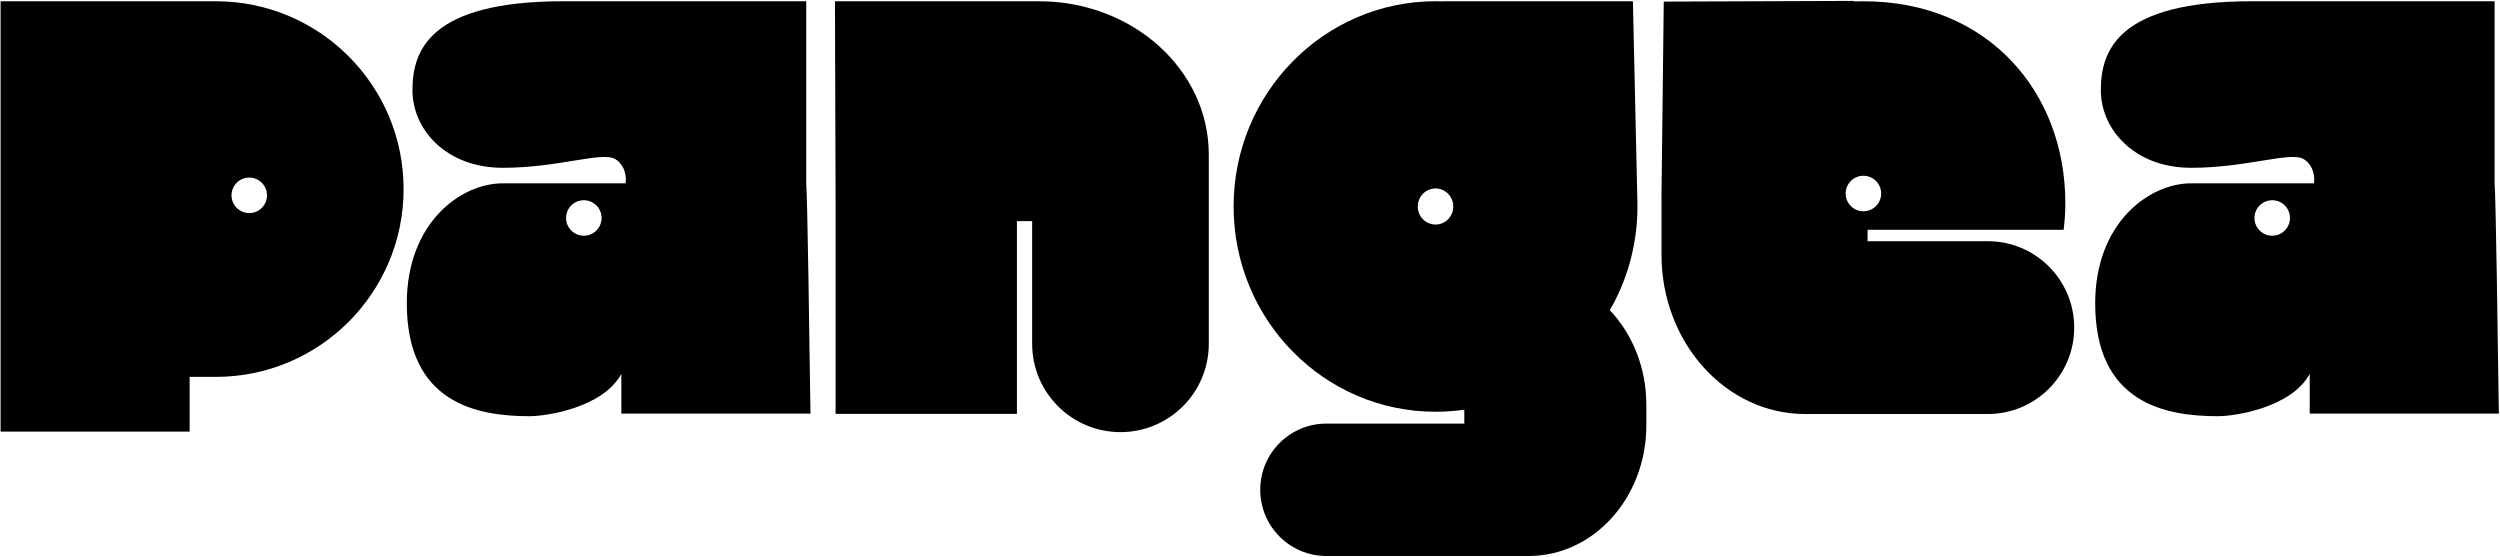 <?xml version="1.0" encoding="UTF-8"?> <svg xmlns="http://www.w3.org/2000/svg" width="822" height="183" viewBox="0 0 822 183" fill="none"><path fill-rule="evenodd" clip-rule="evenodd" d="M62.36 141.916L0.197 141.916L0.197 0.413L36.504 0.413C36.542 0.413 36.58 0.412 36.618 0.412C36.649 0.412 36.679 0.412 36.71 0.412L70.949 0.412C105.055 0.412 132.703 28.06 132.703 62.166C132.703 96.272 105.055 123.92 70.949 123.92H62.36V141.916ZM81.958 58.388C78.734 58.388 76.121 61.001 76.121 64.225C76.121 67.448 78.734 70.061 81.958 70.061C85.181 70.061 87.795 67.448 87.795 64.225C87.795 61.001 85.181 58.388 81.958 58.388Z" fill="black"></path><path fill-rule="evenodd" clip-rule="evenodd" d="M165.314 60.276H205.687C205.997 58.574 205.78 54.614 202.439 52.387C200.278 50.947 195.386 51.742 188.597 52.844H188.597C182.262 53.874 174.275 55.171 165.314 55.171C146.751 55.171 135.614 42.642 135.614 29.648C135.614 16.654 141.183 0.412 185.269 0.412C186.043 0.412 186.81 0.418 187.569 0.429L187.563 0.412H265.09V60.304C265.462 63.881 266.171 112.69 266.479 135.985H204.295V122.924C198.262 134.062 179.7 136.846 174.131 136.846C156.961 136.846 133.758 132.67 133.758 99.721C133.758 73.362 151.392 60.276 165.314 60.276ZM186.127 71.672C186.127 68.448 188.74 65.835 191.964 65.835C195.187 65.835 197.8 68.448 197.8 71.672C197.8 74.895 195.187 77.508 191.964 77.508C188.74 77.508 186.127 74.895 186.127 71.672Z" fill="black"></path><path fill-rule="evenodd" clip-rule="evenodd" d="M720.455 60.276H760.828C761.137 58.574 760.921 54.614 757.58 52.387C755.419 50.947 750.527 51.742 743.738 52.844H743.738C737.402 53.874 729.415 55.171 720.455 55.171C701.892 55.171 690.755 42.642 690.755 29.648C690.755 16.654 696.324 0.412 740.409 0.412C741.184 0.412 741.95 0.418 742.71 0.429L742.703 0.412H820.231V60.305C820.603 63.889 821.311 112.692 821.62 135.985H759.436V122.924C753.403 134.062 734.84 136.846 729.272 136.846C712.101 136.846 688.898 132.67 688.898 99.721C688.898 73.362 706.533 60.276 720.455 60.276ZM741.267 71.672C741.267 68.448 743.881 65.835 747.104 65.835C750.328 65.835 752.941 68.448 752.941 71.672C752.941 74.895 750.328 77.508 747.104 77.508C743.881 77.508 741.267 74.895 741.267 71.672Z" fill="black"></path><path fill-rule="evenodd" clip-rule="evenodd" d="M330.555 0.414H274.534L274.741 65.113H274.746V136.075H334.363V72.709H339.373V113.044C339.373 129.082 352.374 142.083 368.412 142.083C384.45 142.083 397.451 129.082 397.451 113.044V50.801C397.451 22.973 372.465 0.414 341.643 0.414H337.002H330.555Z" fill="black"></path><path fill-rule="evenodd" clip-rule="evenodd" d="M609.511 0.297L547.043 0.526L546.34 60.723C546.312 61.463 546.298 62.208 546.298 62.955L546.298 64.324L546.287 65.228L546.298 65.228L546.298 83.714C546.298 112.66 567.443 136.126 593.526 136.126L653.592 136.126C669.283 136.126 682.002 123.407 682.002 107.716C682.002 92.026 669.283 79.306 653.592 79.306H614.06V75.562H678.512C678.89 72.698 679.084 69.777 679.084 66.81C679.084 30.142 653.548 0.417 612.691 0.417C611.609 0.417 610.54 0.435 609.484 0.472L609.511 0.297ZM606.853 63.63C606.853 60.406 609.466 57.793 612.689 57.793C615.913 57.793 618.526 60.406 618.526 63.63C618.526 66.853 615.913 69.467 612.689 69.467C609.466 69.467 606.853 66.853 606.853 63.63Z" fill="black"></path><path fill-rule="evenodd" clip-rule="evenodd" d="M472.002 135.384C475.214 135.384 478.372 135.152 481.462 134.704V139.28L436.131 139.28C424.11 139.28 414.365 149.024 414.365 161.045C414.365 173.066 424.11 182.811 436.131 182.811L502.65 182.811C524.004 182.811 541.315 163.599 541.315 139.902V133.061C541.315 120.835 536.707 109.804 529.314 101.988C535.086 91.983 538.395 80.333 538.395 67.897C538.395 67.712 538.395 67.527 538.393 67.343H538.399L538.387 66.84C538.382 66.5 538.375 66.161 538.365 65.822L536.899 0.413H474.431L474.438 0.455C473.629 0.425 472.818 0.41 472.002 0.41C435.335 0.41 405.609 30.625 405.609 67.897C405.609 105.169 435.335 135.384 472.002 135.384ZM472.001 61.967C468.778 61.967 466.164 64.623 466.164 67.9C466.164 71.177 468.778 73.833 472.001 73.833C475.225 73.833 477.838 71.177 477.838 67.9C477.838 64.623 475.225 61.967 472.001 61.967Z" fill="black"></path></svg> 